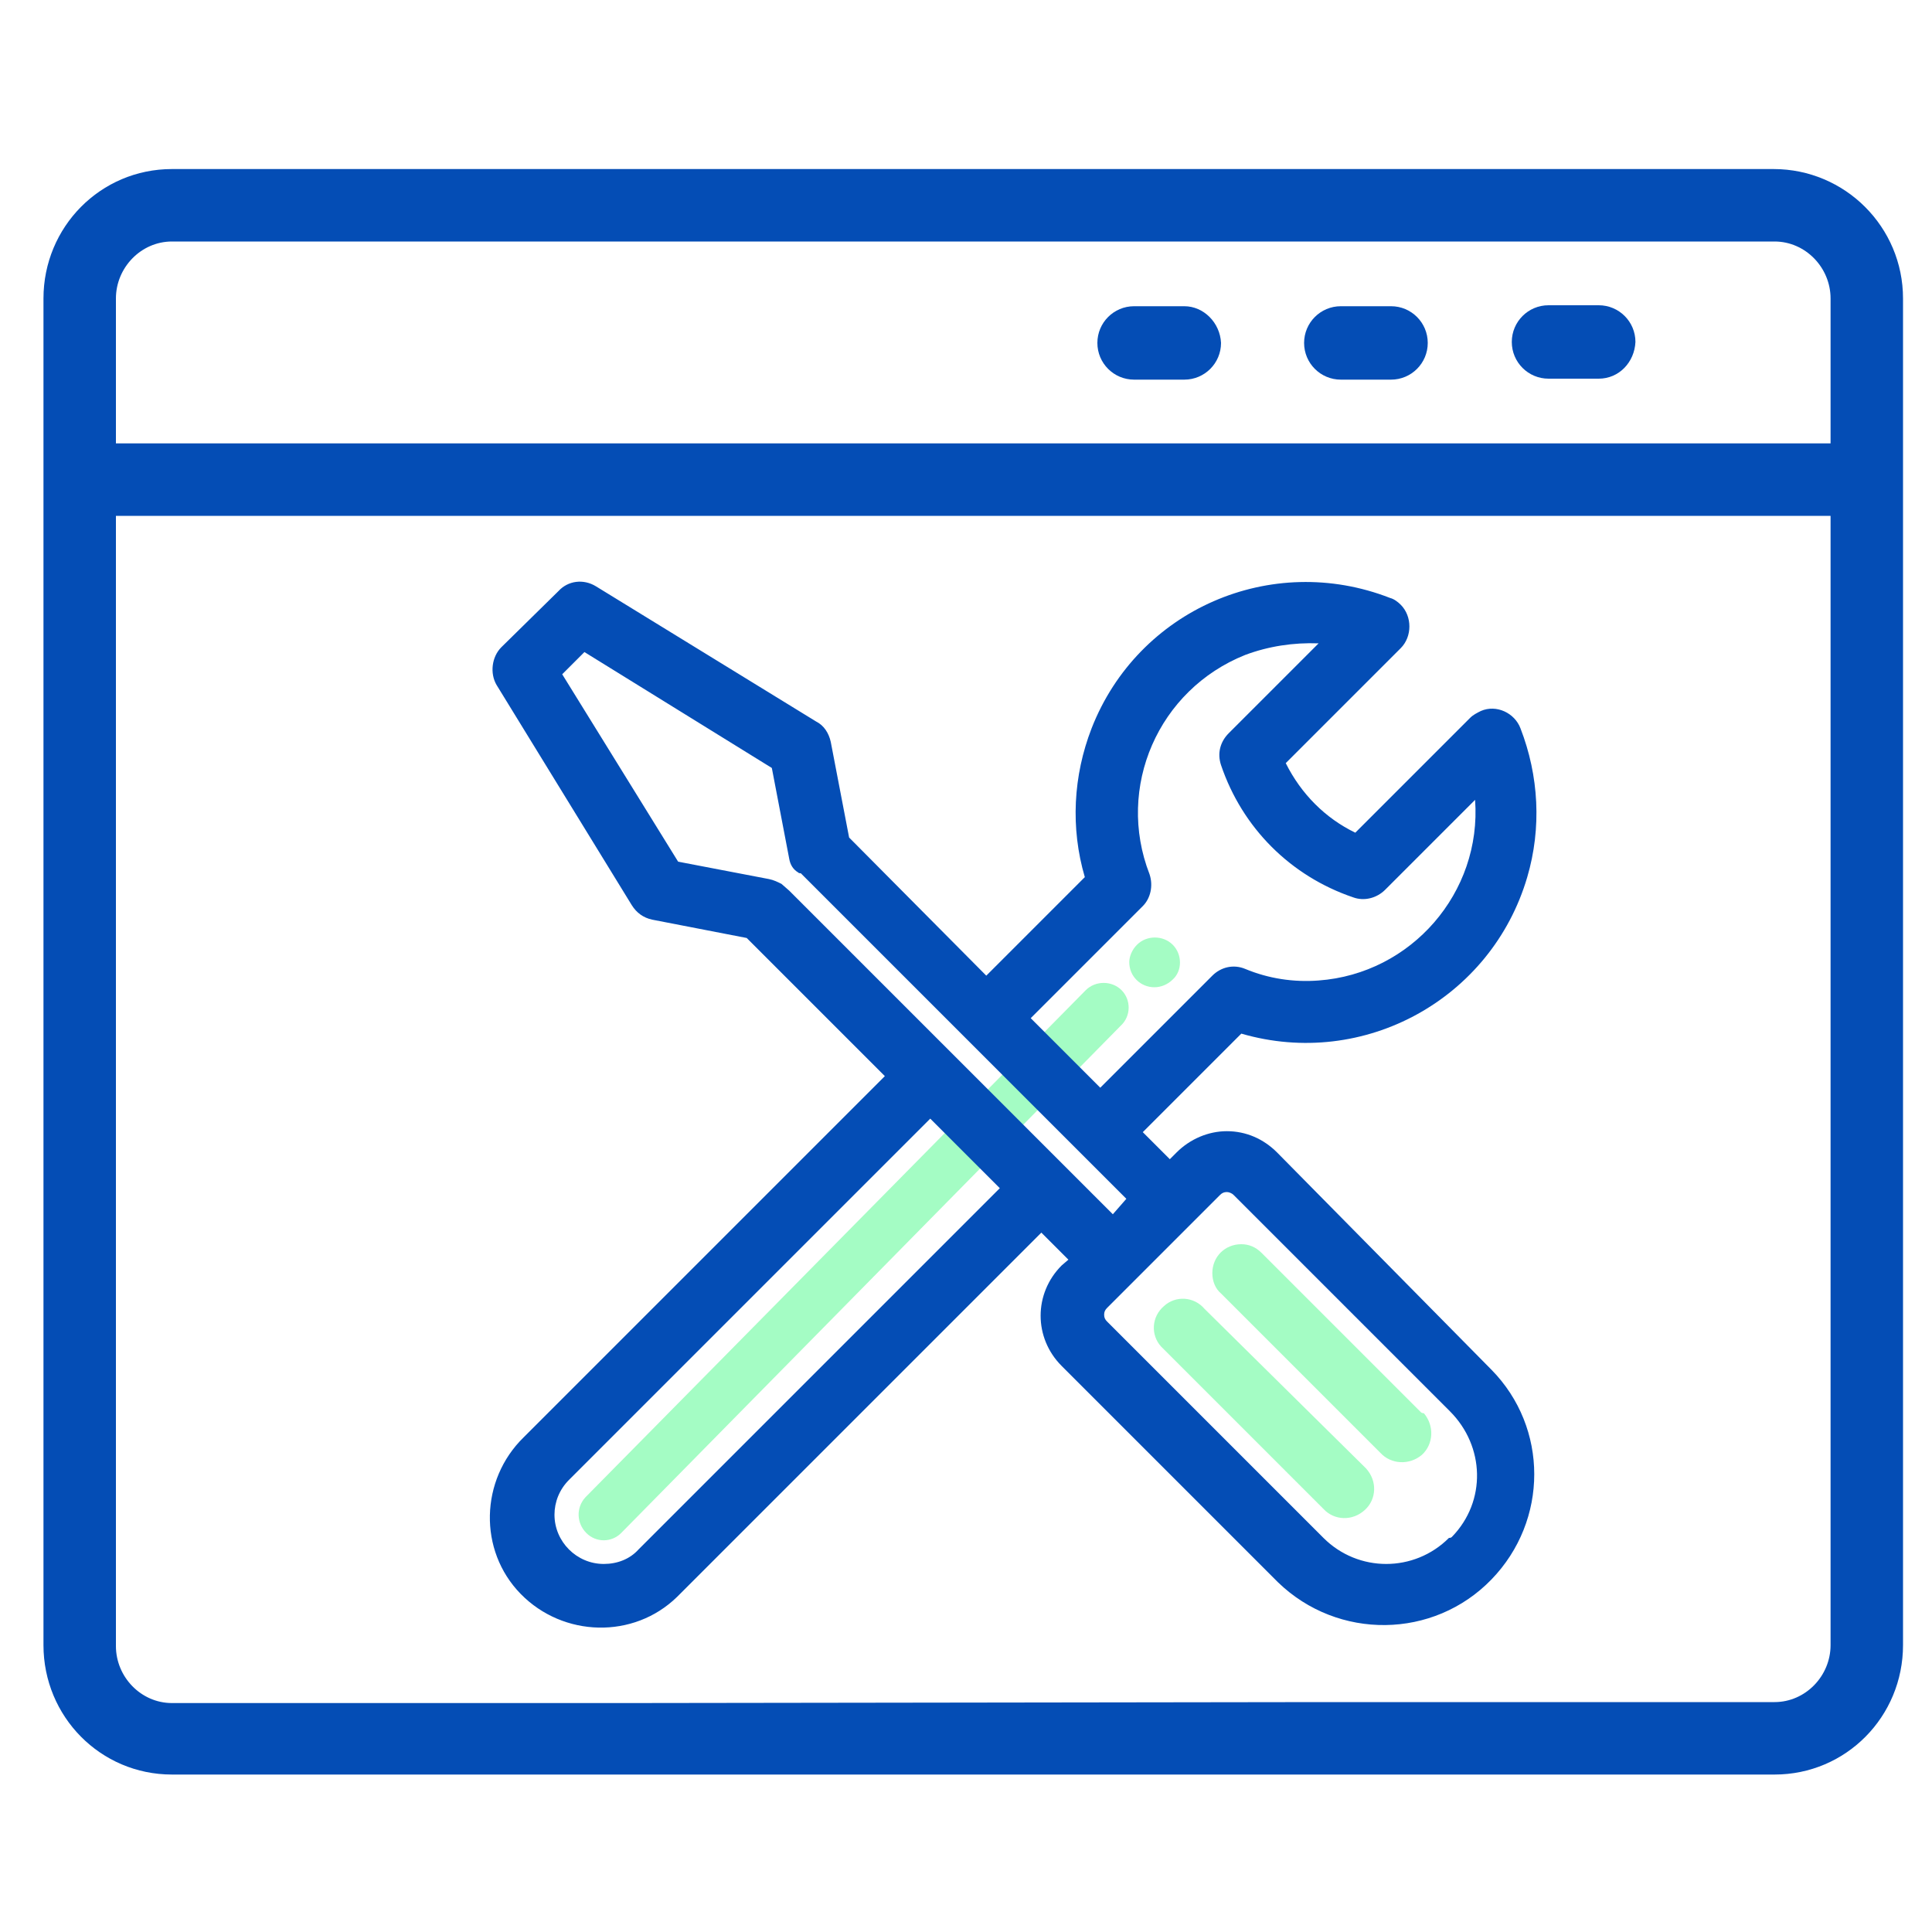 <?xml version="1.0" encoding="utf-8"?>
<!-- Generator: Adobe Illustrator 24.0.1, SVG Export Plug-In . SVG Version: 6.00 Build 0)  -->
<svg version="1.1" id="Layer_1" xmlns="http://www.w3.org/2000/svg" xmlns:xlink="http://www.w3.org/1999/xlink" x="0px" y="0px"
	 viewBox="0 0 200 200" style="enable-background:new 0 0 200 200;" xml:space="preserve">
<style type="text/css">
	.st0{opacity:0;}
	.st1{fill:#FFFFFF;fill-opacity:0;}
	.st2{fill:#A4FCC4;}
	.st3{fill:#044DB5;}
</style>
<g id="Layer_1_1_" class="st0">
	<rect class="st1" width="200" height="200"/>
</g>
<path class="st2" d="M116.1,102.5c-1-1-2.7-1-3.7,0c0,0,0,0,0,0L60.6,155c-1,1.1-0.9,2.7,0.1,3.7c1,1,2.6,1,3.6,0l51.7-52.5
	C117.1,105.2,117.1,103.5,116.1,102.5z"/>
<path class="st3" d="M183.6,17.5H17.8c-7.4,0-13.3,6-13.3,13.4v139.4c0,7.4,5.9,13.4,13.3,13.4h165.9c7.4,0,13.3-6,13.3-13.4V30.9
	C197,23.5,191,17.5,183.6,17.5z M12,30.9c0-3.2,2.6-5.9,5.8-5.9h165.9c3.2,0,5.8,2.7,5.8,5.9v15H12V30.9z M64.6,176.3H17.8
	c-3.2,0-5.8-2.7-5.8-5.9V53.4h177.5v116.9c0,3.2-2.6,5.9-5.8,5.9h-46.8"/>
<path class="st3" d="M122.6,31.7h-5.2c-2.1,0-3.8,1.7-3.8,3.8c0,2.1,1.7,3.8,3.8,3.8h5.2c2.1,0,3.8-1.7,3.8-3.8
	C126.3,33.4,124.6,31.7,122.6,31.7z"/>
<path class="st3" d="M144,31.7h-5.2c-2.1,0-3.8,1.7-3.8,3.8c0,2.1,1.7,3.8,3.8,3.8h5.2c2.1,0,3.8-1.7,3.8-3.8
	C147.8,33.4,146.1,31.7,144,31.7z"/>
<path class="st3" d="M165.5,39.2h-5.2c-2.1,0-3.8-1.7-3.8-3.8c0-2.1,1.7-3.8,3.8-3.8h5.2c2.1,0,3.8,1.7,3.8,3.8
	C169.2,37.5,167.6,39.2,165.5,39.2z"/>
<path class="st2" d="M121.4,97.8L121.4,97.8c-1-1-2.7-1-3.7,0c-0.5,0.5-0.8,1.2-0.8,1.8c0,1.5,1.2,2.6,2.6,2.6
	c0.7,0,1.4-0.3,1.9-0.8C122.4,100.5,122.4,98.8,121.4,97.8z"/>
<path class="st3" d="M132.2,119.3c-1.4-1.4-3.2-2.2-5.2-2.2c-1.9,0-3.8,0.8-5.2,2.2l-0.7,0.7l-2.8-2.8l10.2-10.2
	c12.7,3.7,25.9-3.6,29.6-16.2c1.5-5.1,1.2-10.5-0.7-15.4c-0.6-1.6-2.5-2.5-4.1-1.8c-0.4,0.2-0.8,0.4-1.1,0.7l-11.9,11.9
	c-3.1-1.5-5.6-4-7.2-7.2l11.9-11.9c1.2-1.2,1.2-3.3,0-4.5c-0.3-0.3-0.7-0.6-1.1-0.7c-12.3-4.8-26.1,1.2-30.9,13.5
	c-1.9,4.9-2.2,10.3-0.7,15.4L102.1,101L87.9,86.7L86,76.8c-0.2-0.9-0.7-1.7-1.5-2.1l-22.8-14c-1.3-0.8-2.9-0.6-3.9,0.5L51.9,67
	c-1,1-1.2,2.7-0.5,3.9l14,22.8c0.5,0.8,1.2,1.3,2.1,1.5l9.8,1.9l14.3,14.3l-37.4,37.4c-4.5,4.4-4.7,11.7-0.3,16.2s11.7,4.7,16.2,0.3
	c0.1-0.1,0.2-0.2,0.3-0.3l37.4-37.4l2.8,2.8l-0.7,0.6c-2.9,2.9-2.9,7.5,0,10.4c0,0,0,0,0,0l22.4,22.4c6.2,6,16.1,5.9,22.1-0.3
	c5.9-6.1,5.9-15.7,0-21.7L132.2,119.3z M119,90.5L119,90.5c-3.5-9,0.9-19.1,9.9-22.7c2.4-0.9,5-1.3,7.6-1.2l-9.3,9.3
	c-0.9,0.9-1.2,2.1-0.8,3.3c2.2,6.5,7.2,11.5,13.7,13.7c1.1,0.4,2.4,0.1,3.3-0.8l9.3-9.3c0.7,9.6-6.6,18-16.2,18.7
	c-2.6,0.2-5.2-0.2-7.6-1.2c-1.2-0.5-2.5-0.2-3.4,0.7l-11.6,11.6l-7.2-7.2l11.6-11.6C119.1,93,119.4,91.7,119,90.5z M150,159.2
	c-3.6,3.6-9.4,3.6-13,0l-22.4-22.4c-0.2-0.2-0.3-0.4-0.3-0.7c0-0.3,0.1-0.5,0.3-0.7l11.7-11.7c0.2-0.2,0.4-0.3,0.7-0.3
	c0.2,0,0.5,0.1,0.7,0.3l22.4,22.4c3.6,3.6,3.8,9.3,0.2,13C150.2,159.2,150.1,159.2,150,159.2z M80.9,91.5L80.9,91.5
	c-0.4-0.2-0.8-0.4-1.3-0.5l-9.4-1.8l-12-19.4l2.3-2.3l19.4,12l1.8,9.4c0.1,0.6,0.4,1.1,0.9,1.4c0.1,0.1,0.2,0.1,0.3,0.1l33.7,33.7
	l-1.4,1.6L81.7,92.2l0,0L80.9,91.5z M103.5,123l-37.4,37.4c-0.9,1-2.2,1.5-3.6,1.5l0,0c-2.8,0-5.1-2.3-5.1-5.1
	c0-1.3,0.5-2.6,1.5-3.6l37.4-37.4L103.5,123z"/>
<path class="st2" d="M147.1,146.2l-16.5-16.5c-0.6-0.6-1.3-0.9-2.1-0.9l0,0c-1.7,0-3,1.3-3,3c0,0.8,0.3,1.6,0.9,2.1l16.5,16.5
	c1.1,1.2,3,1.3,4.3,0.2c1.2-1.1,1.3-3,0.2-4.3C147.2,146.3,147.1,146.2,147.1,146.2L147.1,146.2z"/>
<path class="st2" d="M124.7,135.5c-1.1-1.3-3-1.4-4.2-0.3c-1.3,1.1-1.4,3-0.3,4.2c0.1,0.1,0.2,0.2,0.3,0.3l16.5,16.5
	c1.1,1.2,3,1.3,4.3,0.1c1.2-1.1,1.3-3,0.1-4.3c0,0-0.1-0.1-0.1-0.1L124.7,135.5z"/>
</svg>
